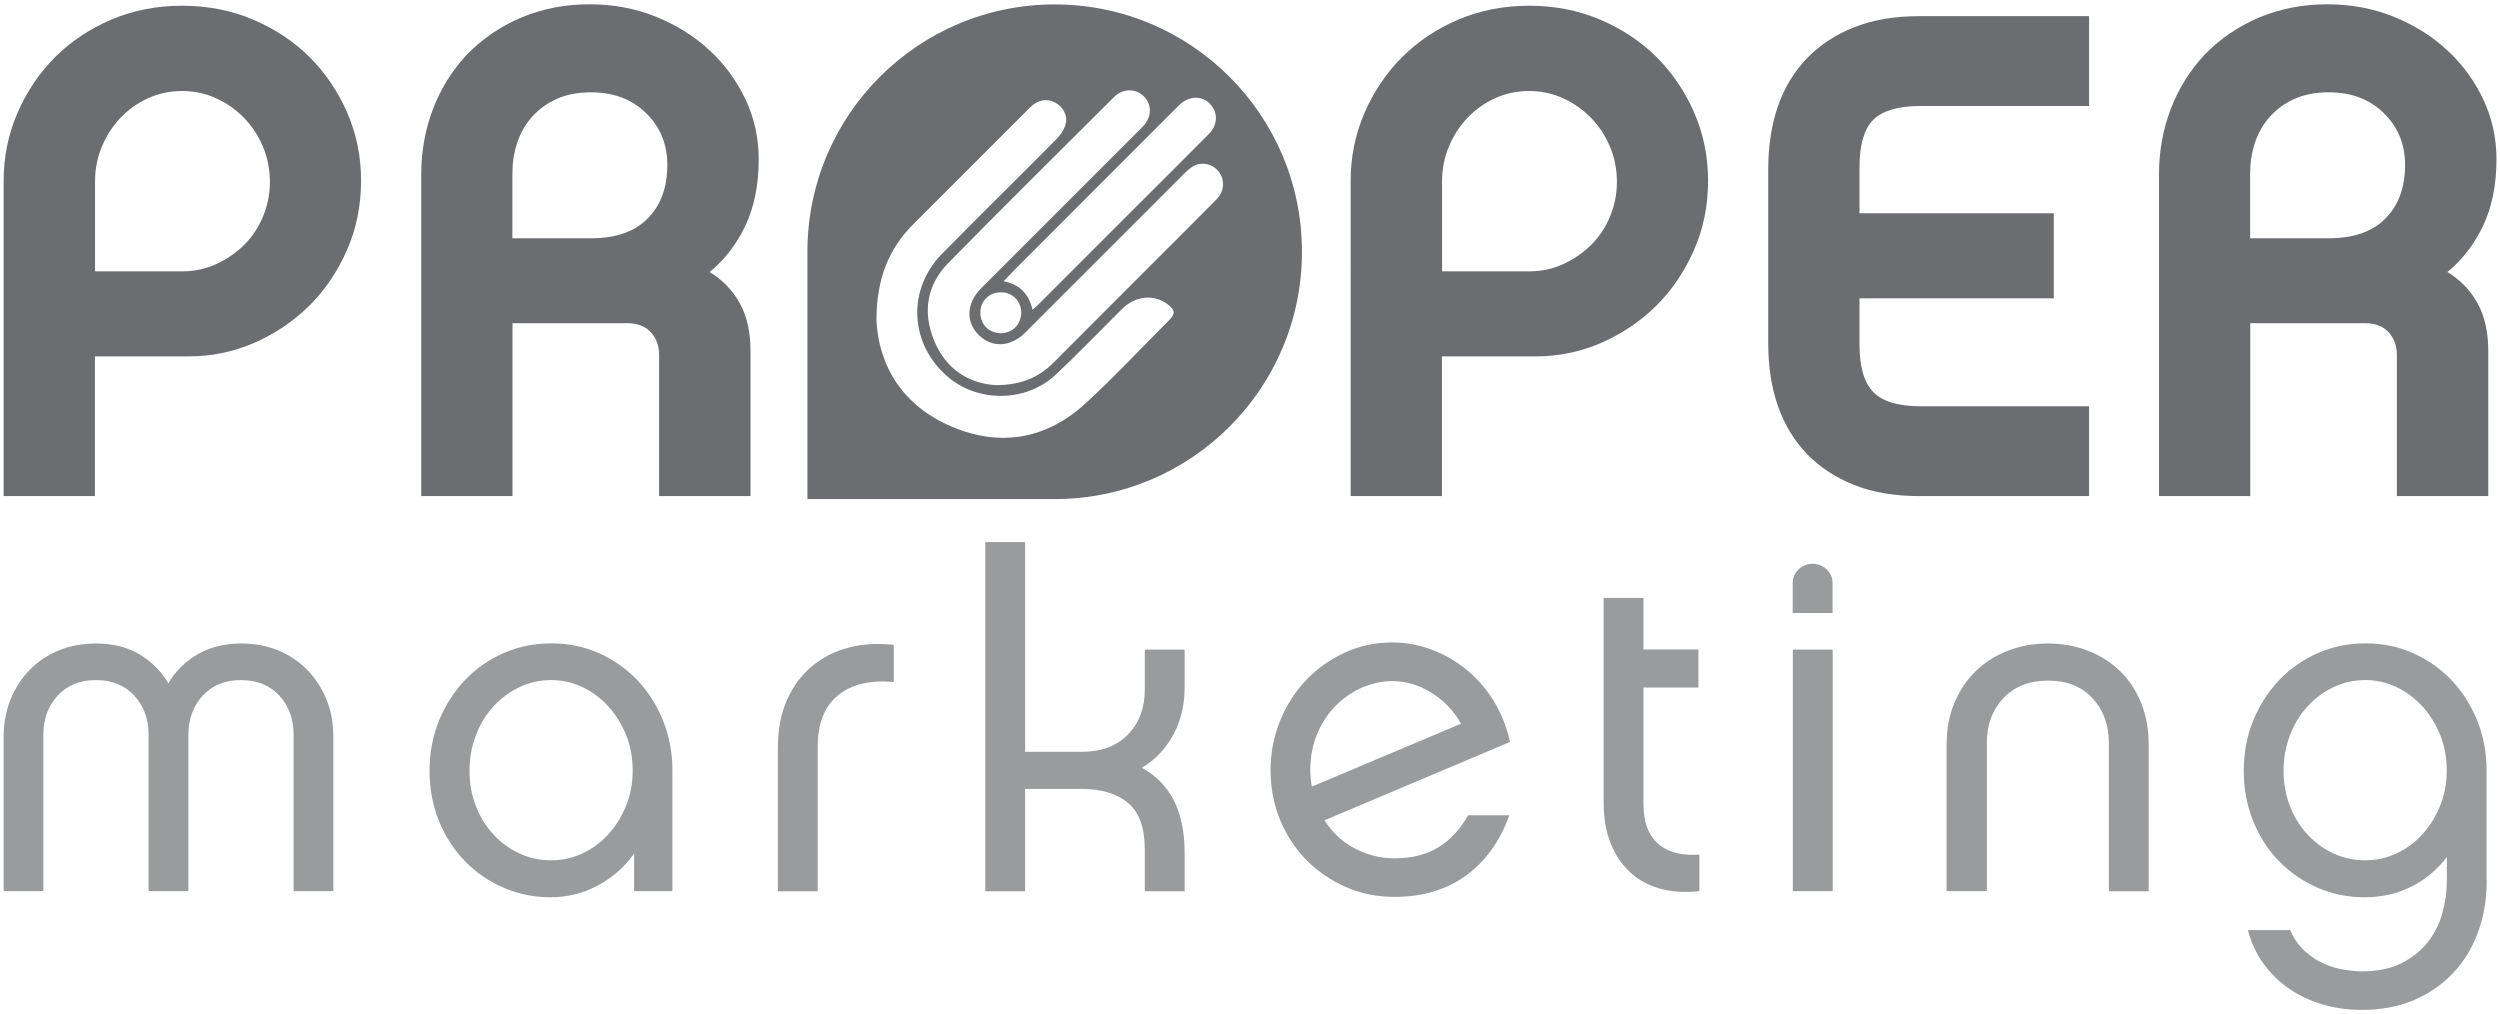 <?xml version="1.0" encoding="utf-8"?>
<!-- Generator: Adobe Illustrator 28.1.0, SVG Export Plug-In . SVG Version: 6.00 Build 0)  -->
<!DOCTYPE svg PUBLIC "-//W3C//DTD SVG 1.1//EN" "http://www.w3.org/Graphics/SVG/1.1/DTD/svg11.dtd">
<svg version="1.1" id="Layer_1" xmlns:x="http://ns.adobe.com/Extensibility/1.0/" xmlns:i="http://ns.adobe.com/AdobeIllustrator/10.0/" xmlns:graph="http://ns.adobe.com/Graphs/1.0/"
	 xmlns="http://www.w3.org/2000/svg" xmlns:xlink="http://www.w3.org/1999/xlink" x="0px" y="0px" width="1920px" height="779px"
	 viewBox="0 0 1920 779" style="enable-background:new 0 0 1920 779;" xml:space="preserve">
<style type="text/css">
	.st0{fill:#6C6D70;}
	.st1{fill:#999B9D;}
</style>
<g>
	<path class="st0" d="M201.9,112.5c-3.6-8.4-8.4-15.8-14.6-22.1c-6.2-6.3-13.3-11.3-21.5-15c-8.2-3.7-16.8-5.5-26-5.5
		s-17.9,1.8-26,5.5c-8.1,3.7-15.2,8.7-21.2,15c-6,6.3-10.8,13.7-14.3,22.1c-3.6,8.4-5.3,17.4-5.3,26.9v69h66.9
		c9.2,0,17.9-1.8,26-5.5c8.1-3.7,15.3-8.6,21.5-14.7c6.2-6.1,11.1-13.5,14.6-21.9c3.5-8.4,5.3-17.4,5.3-26.9
		C207.2,129.9,205.4,120.9,201.9,112.5 M266.4,192.2c-7.3,16.6-17,30.9-29.2,42.9c-12.2,12-26.3,21.4-42.2,28.3
		c-15.9,6.9-32.6,10.3-49.9,10.3H72.9V381H2.8V139c0-18.4,3.5-35.7,10.6-52.2c7.1-16.4,16.7-30.7,28.9-42.9
		C54.5,31.7,69,22.1,85.6,15c16.6-7,34.7-10.6,54.2-10.6c19.5,0,37.6,3.5,54.4,10.6c16.8,7.1,31.3,16.7,43.5,28.8
		c12.2,12.2,21.9,26.5,29,42.8c7.1,16.4,10.6,33.8,10.6,52.1C277.3,157.9,273.7,175.7,266.4,192.2"/>
	<path class="st0" d="M497.6,167.6c10-10.2,14.9-23.8,14.9-41c0-15.8-5.4-29-16.3-39.7c-10.9-10.7-25-16-42.4-16
		c-10,0-18.7,1.7-26.1,5c-7.5,3.3-13.8,7.9-19,13.7c-5.2,5.8-9,12.5-11.5,20c-2.5,7.6-3.7,15.5-3.7,23.9v49.5h60.8
		C473.3,182.9,487.7,177.8,497.6,167.6 M576.3,381h-70.1V272.6c0-7.1-2.2-12.9-6.4-17.5c-4.3-4.6-10.3-6.9-18.2-6.9h-88V381h-70.1
		V134c0-17.7,3-34.4,9-50.2c6-15.7,14.7-29.6,25.9-41.7c12-12.4,26.1-21.9,42.1-28.7c16.1-6.7,33.5-10.1,52.2-10.1
		c18.4,0,35.4,3.2,51.2,9.6c15.7,6.4,29.4,14.9,41.1,25.8c11.7,10.8,20.8,23.4,27.6,37.7c6.7,14.3,10.1,29.7,10.1,45.9
		c0,19.5-3.4,36.4-10.1,50.7c-6.7,14.3-15.9,26.3-27.6,35.9c9.9,6,17.6,14,23.1,23.9c5.5,9.9,8.3,22.1,8.3,36.7V381z"/>
	<path class="st0" d="M1236.4,112.5c-3.6-8.4-8.4-15.8-14.6-22.1c-6.2-6.3-13.3-11.3-21.5-15c-8.2-3.7-16.8-5.5-26-5.5
		c-9.2,0-17.9,1.8-26,5.5c-8.1,3.7-15.2,8.7-21.2,15c-6,6.3-10.8,13.7-14.3,22.1c-3.6,8.4-5.3,17.4-5.3,26.9v69h66.9
		c9.2,0,17.9-1.8,26-5.5c8.1-3.7,15.3-8.6,21.5-14.7c6.2-6.1,11.1-13.5,14.6-21.9c3.5-8.4,5.3-17.4,5.3-26.9
		C1241.7,129.9,1240,120.9,1236.4,112.5 M1300.9,192.2c-7.3,16.6-17,30.9-29.2,42.9c-12.2,12-26.3,21.4-42.2,28.3
		c-15.9,6.9-32.6,10.3-49.9,10.3h-72.2V381h-70.1V139c0-18.4,3.5-35.7,10.6-52.2c7.1-16.4,16.7-30.7,28.9-42.9
		c12.2-12.2,26.6-21.8,43.3-28.9c16.6-7,34.7-10.6,54.2-10.6c19.5,0,37.6,3.5,54.4,10.6c16.8,7.1,31.3,16.7,43.5,28.8
		c12.2,12.2,21.9,26.5,29,42.8c7.1,16.4,10.6,33.8,10.6,52.1C1311.8,157.9,1308.2,175.7,1300.9,192.2"/>
	<path class="st0" d="M1428.1,163.8h149.2v65.3h-149.2v35.6c0,17,3.5,29.1,10.6,36.4c7.1,7.3,19.1,10.9,36.1,10.9h129.6v69h-130.1
		c-19.1,0-35.9-2.8-50.2-8.5c-14.3-5.7-26.5-13.6-36.4-23.9c-9.9-10.3-17.3-22.6-22.3-36.9c-5-14.4-7.4-30.4-7.4-48.1V129.8
		c0-17.7,2.5-33.7,7.4-48.1c5-14.3,12.4-26.6,22.3-36.9c9.9-10.3,22-18.2,36.4-23.9c14.3-5.7,31.1-8.5,50.2-8.5h130.1v69h-129.6
		c-17,0-29,3.6-36.1,10.6c-7.1,7.1-10.6,19.1-10.6,36.1V163.8z"/>
	<path class="st0" d="M1832.2,167.6c10-10.2,14.9-23.8,14.9-41c0-15.8-5.4-29-16.3-39.7c-10.9-10.7-25-16-42.4-16
		c-10,0-18.7,1.7-26.1,5c-7.5,3.3-13.8,7.9-19,13.7c-5.2,5.8-9,12.5-11.5,20c-2.5,7.6-3.7,15.5-3.7,23.9v49.5h60.8
		C1807.9,182.9,1822.3,177.8,1832.2,167.6 M1910.9,381h-70.1V272.6c0-7.1-2.2-12.9-6.4-17.5c-4.3-4.6-10.3-6.9-18.2-6.9h-88V381
		h-70.1V134c0-17.7,3-34.4,9-50.2c6-15.7,14.7-29.6,25.9-41.7c12-12.4,26.1-21.9,42.1-28.7c16.1-6.7,33.5-10.1,52.2-10.1
		c18.4,0,35.4,3.2,51.2,9.6c15.7,6.4,29.4,14.9,41.1,25.8c11.7,10.8,20.8,23.4,27.6,37.7c6.7,14.3,10.1,29.7,10.1,45.9
		c0,19.5-3.4,36.4-10.1,50.7c-6.7,14.3-15.9,26.3-27.6,35.9c9.9,6,17.6,14,23.1,23.9c5.5,9.9,8.3,22.1,8.3,36.7V381z"/>
	<path class="st1" d="M256.1,684.4h-30.6v-120c0-12.2-3.7-22.3-11-30.2c-7.3-7.9-17.1-11.9-29.4-11.9c-12.3,0-22,4-29.4,11.9
		c-7.3,7.9-11,18-11,30.2v120h-30.6v-120c0-12.2-3.7-22.3-11-30.2c-7.3-7.9-17.1-11.9-29.4-11.9s-22.1,4-29.4,11.9
		c-7.3,7.9-11,18-11,30.2v120H2.8V565.5c0-10.1,1.8-19.5,5.2-28.1c3.5-8.7,8.4-16.2,14.6-22.7c6.2-6.5,13.7-11.5,22.4-15.1
		c8.6-3.6,18.3-5.4,28.8-5.4c12.7,0,23.8,2.7,33.2,8.3c9.4,5.5,16.8,13,22.3,22.3c5.5-9.4,13-16.8,22.5-22.3
		c9.5-5.5,20.6-8.3,33.3-8.3c10.6,0,20.2,1.8,28.8,5.4c8.6,3.6,16.1,8.7,22.3,15.1c6.2,6.5,11.1,14,14.6,22.7
		c3.5,8.6,5.2,18,5.2,28.1V684.4z"/>
	<path class="st1" d="M481,564.8c-3.4-8.4-7.9-15.8-13.7-22.2c-5.8-6.3-12.4-11.3-20-14.9c-7.6-3.6-15.6-5.4-24-5.4
		c-8.6,0-16.8,1.8-24.3,5.4c-7.6,3.6-14.2,8.5-20,14.8c-5.8,6.3-10.3,13.6-13.5,22.2c-3.3,8.5-4.9,17.6-4.9,27.2
		c0,9.9,1.6,18.9,4.9,27.2c3.2,8.3,7.7,15.6,13.5,21.8c5.7,6.2,12.4,11.1,20,14.6c7.6,3.5,15.7,5.2,24.3,5.2s16.7-1.8,24.3-5.4
		c7.6-3.6,14.2-8.5,19.8-14.8c5.6-6.2,10.1-13.5,13.5-21.8c3.3-8.3,5-17.2,5-26.9S484.3,573.2,481,564.8 M516.6,684.4h-29.6v-28.8
		c-7.2,10.1-16.4,18.2-27.6,24.3c-11.2,6.1-23.4,9.2-36.7,9.2c-12.7,0-24.8-2.5-36.1-7.4c-11.3-4.9-21.2-11.7-29.6-20.4
		c-8.4-8.6-15-18.9-19.9-30.8c-4.8-11.9-7.2-24.8-7.2-38.7c0-13.9,2.5-26.8,7.4-38.7c4.9-11.9,11.6-22.2,20-31
		c8.4-8.8,18.3-15.6,29.6-20.6c11.3-4.9,23.4-7.4,36.4-7.4c13.2,0,25.5,2.5,36.8,7.6c11.3,5.1,21.1,12,29.4,20.7
		c8.3,8.8,14.9,19.1,19.7,31c4.8,11.9,7.2,24.7,7.2,38.4V684.4z"/>
	<path class="st1" d="M604.5,537.4c4.7-10.6,11.2-19.2,19.3-25.9c8.1-6.7,17.5-11.5,28.2-14.2c10.7-2.8,22.2-3.4,34.4-2v28.5
		c-18-1.7-32.3,1.7-42.7,10.1c-10.4,8.4-15.7,21.6-15.7,39.6v111h-30.6V574.2C597.4,560.3,599.7,548,604.5,537.4"/>
	<path class="st1" d="M909.8,654.9v29.6h-30.6v-31.7c0-17.1-4.3-29.1-12.9-36.2c-8.6-7.1-20.4-10.7-35.5-10.7h-43.5v78.6h-30.6
		V416.3h30.6v161.1h43.5c15.1,0,26.9-4.5,35.5-13.3c8.6-8.9,12.9-20.3,12.9-34.2v-31h30.6v28.8c0,13.5-2.8,25.5-8.5,36.2
		c-5.7,10.7-13.7,19.3-24.3,25.8C898.9,601.7,909.8,623.4,909.8,654.9"/>
	<path class="st1" d="M1007.5,604.1l114.6-48.3c-5.8-10.1-13.4-18.1-22.9-23.9c-9.5-5.9-19.5-8.8-30.1-8.8c-7.4,0-14.9,1.6-22.4,4.7
		c-7.4,3.1-14.1,7.6-20.2,13.5c-6,5.9-10.9,13.1-14.6,21.6c-3.7,8.5-5.6,18.1-5.6,28.6C1006.4,596,1006.7,600.2,1007.5,604.1
		 M1159.2,626.1c-7.2,19.9-18.3,35.4-33.3,46.3c-15,10.9-33.3,16.4-54.9,16.4c-13.5,0-25.9-2.5-37.5-7.6
		c-11.5-5.1-21.5-12-30.1-20.6c-8.5-8.7-15.3-18.9-20.2-30.7c-4.9-11.8-7.4-24.6-7.4-38.4c0-13.5,2.5-26.2,7.4-38.2
		c4.9-11.9,11.6-22.3,20-31.1c8.4-8.8,18.3-15.8,29.6-21c11.3-5.2,23.4-7.8,36.4-7.8c10.1,0,19.9,1.7,29.5,5.2
		c9.6,3.5,18.5,8.5,26.7,15c8.2,6.5,15.3,14.5,21.3,24c6,9.5,10.3,20.2,13,32.2L1017.2,630c6,9.4,13.7,16.6,23.3,21.6
		c9.5,5,19.6,7.6,30.4,7.6c13.2,0,24.5-2.8,33.7-8.4c9.3-5.7,16.9-13.9,22.9-24.7H1159.2z"/>
	<path class="st1" d="M1305.1,684.4c-10.8,1.2-20.7,0.6-29.7-1.8c-9-2.4-16.8-6.6-23.2-12.4c-6.4-5.9-11.5-13.3-15.1-22.3
		c-3.7-9-5.5-19.4-5.5-31.2V459.2h30.6v39.6h42.2V528h-42.2v88.7c0,8.2,1.1,14.9,3.4,20.2c2.3,5.3,5.4,9.4,9.4,12.4
		c4,3,8.5,5,13.7,6.1c5.2,1.1,10.6,1.4,16.4,0.9V684.4z"/>
	<path class="st1" d="M1407.5,684.4h-30.6V498.9h30.6V684.4z M1376.8,470.8v-23.1c0-4.1,1.5-7.6,4.5-10.4c3-2.9,6.6-4.3,10.6-4.3
		c4.4,0,8,1.5,11,4.3c3,2.9,4.5,6.4,4.5,10.4v23.1H1376.8z"/>
	<path class="st1" d="M1525.7,684.4H1495V571.7c0-11.8,2-22.4,6-31.9c4-9.5,9.4-17.6,16.3-24.3c6.8-6.7,15-11.9,24.6-15.7
		c9.5-3.7,19.8-5.6,30.9-5.6c11.1,0,21.4,1.9,30.9,5.6c9.5,3.7,17.7,9,24.6,15.7c6.9,6.7,12.2,14.8,16.1,24.3
		c3.8,9.5,5.8,20.1,5.8,31.9v112.8h-30.6V570.6c0-13.9-4.2-25.4-12.6-34.4c-8.4-9-19.7-13.5-34.1-13.5c-14.4,0-25.8,4.5-34.3,13.5
		c-8.5,9-12.7,20.5-12.7,34.4V684.4z"/>
	<path class="st1" d="M1874.2,564.8c-3.4-8.4-7.9-15.8-13.7-22.2c-5.8-6.3-12.4-11.3-20-14.9c-7.6-3.6-15.6-5.4-24-5.4
		c-8.7,0-16.8,1.8-24.3,5.4c-7.6,3.6-14.2,8.5-20,14.8c-5.8,6.3-10.3,13.6-13.5,22.2c-3.3,8.5-4.9,17.6-4.9,27.2
		c0,9.9,1.6,18.9,4.9,27.2c3.2,8.3,7.7,15.6,13.5,21.8c5.7,6.2,12.4,11.1,20,14.6c7.6,3.5,15.7,5.2,24.3,5.2
		c8.6,0,16.7-1.8,24.3-5.4c7.6-3.6,14.2-8.5,19.8-14.8c5.6-6.2,10.1-13.5,13.5-21.8c3.3-8.3,5-17.2,5-26.9
		S1877.5,573.2,1874.2,564.8 M1909.8,675.8c0,14.9-2.3,28.5-6.9,40.7c-4.6,12.3-11.1,22.8-19.6,31.5c-8.5,8.8-18.6,15.6-30.2,20.4
		c-11.7,4.8-24.7,7.2-39.1,7.2c-10.8,0-21-1.4-30.6-4.3c-9.6-2.9-18.2-7-25.8-12.3c-7.6-5.3-14-11.7-19.5-19.3
		c-5.4-7.6-9.3-16-11.7-25.4h32.4c3.1,7,7.1,12.5,11.9,16.7c4.8,4.2,9.8,7.4,15.1,9.6c5.3,2.2,10.5,3.6,15.5,4.3
		c5,0.7,9.2,1.1,12.6,1.1c12,0,22.2-2.1,30.5-6.3c8.3-4.2,15-9.6,20.2-16.2c5.2-6.6,8.9-14.1,11.2-22.5c2.3-8.4,3.4-16.8,3.4-25.2
		v-17.7c-7.2,9.6-16.2,17.2-27,22.7c-10.8,5.5-22.9,8.3-36.4,8.3c-12.8,0-24.7-2.5-36-7.4c-11.3-4.9-21.1-11.7-29.6-20.4
		c-8.4-8.6-15-18.9-19.8-30.8c-4.8-11.9-7.2-24.8-7.2-38.7c0-13.9,2.5-26.8,7.4-38.7c4.9-11.9,11.6-22.2,20-31
		c8.4-8.8,18.3-15.6,29.6-20.6c11.3-4.9,23.4-7.4,36.4-7.4c13.2,0,25.5,2.5,36.8,7.6c11.3,5.1,21.1,12,29.4,20.7
		c8.3,8.8,14.9,19.1,19.7,31c4.8,11.9,7.2,24.7,7.2,38.4V675.8z"/>
	<path class="st0" d="M784.3,239.6c-0.2-8.7-7.1-15.3-15.9-15.1c-8.8,0.1-15.5,6.8-15.5,15.6c0,9.2,6.8,15.9,16,15.8
		C777.8,255.8,784.5,248.8,784.3,239.6 M796.8,234.5c23.5-23.5,47.1-47,70.6-70.6c20.3-20.3,40.7-40.5,60.9-60.9
		c7-7,7.3-16.7,1-23.2c-6.3-6.5-15.8-6.3-23.2,0.5c-1.3,1.2-2.6,2.5-3.9,3.8c-41.2,41.3-82.5,82.5-123.7,123.8
		c-2.5,2.5-4.8,5.1-7.7,8.1c12.7,2.5,19.4,10,22.2,21.9C794.4,236.5,795.7,235.6,796.8,234.5 M731,327.7
		c37.3,15.8,72.8,9.6,102.8-18c22.1-20.3,42.7-42.4,64-63.7c5-5.1,4.8-7.9-0.9-12.2c-10.6-8.1-25-6.7-35.3,3.6
		c-16.8,16.7-33.3,33.8-50.5,50.1c-22.5,21.3-59.1,22-82.7,2.3c-29.8-25-32.2-67.1-4.9-94.9c28.9-29.4,58.4-58.3,87.4-87.6
		c3.1-3.1,6-7,7.3-11.2c2.2-6.9-1.6-14.1-7.8-17.3c-6.4-3.4-13.4-2.2-19.3,3.7c-29.9,29.8-59.7,59.6-89.5,89.5
		c-18.8,18.8-28.4,41.5-28.5,73.8C674.8,281,693.2,311.7,731,327.7 M809.2,278.4c26.9-27,53.8-53.9,80.7-80.8
		c14.8-14.8,29.7-29.6,44.4-44.5c5.8-5.9,6.5-14.4,2.2-20.6c-4.3-6.2-12.5-8.6-19.4-5.2c-2.8,1.4-5.2,3.6-7.4,5.8
		c-40.8,40.7-81.5,81.6-122.3,122.3c-11.3,11.3-25.6,11.9-35.8,1.8c-10.1-10-9.4-24.4,1.9-35.8c9.8-9.9,19.6-19.7,29.5-29.5
		c31.4-31.4,62.9-62.8,94.3-94.3c7.4-7.4,7.7-17.1,1.1-23.7c-6.1-6.1-16.1-6.1-22.7,0.5C813,117,770.2,159.2,728.1,202.2
		c-16.5,16.9-19.6,37.9-10.6,59.6c9.2,22.2,27,32.8,47.4,34C784.4,295.7,797.9,289.8,809.2,278.4 M810,383.3H620.1V193.3
		c0-104.9,85-189.9,189.9-189.9c104.9,0,189.9,85,189.9,189.9C1000,298.2,914.9,383.3,810,383.3"/>
</g>
</svg>
